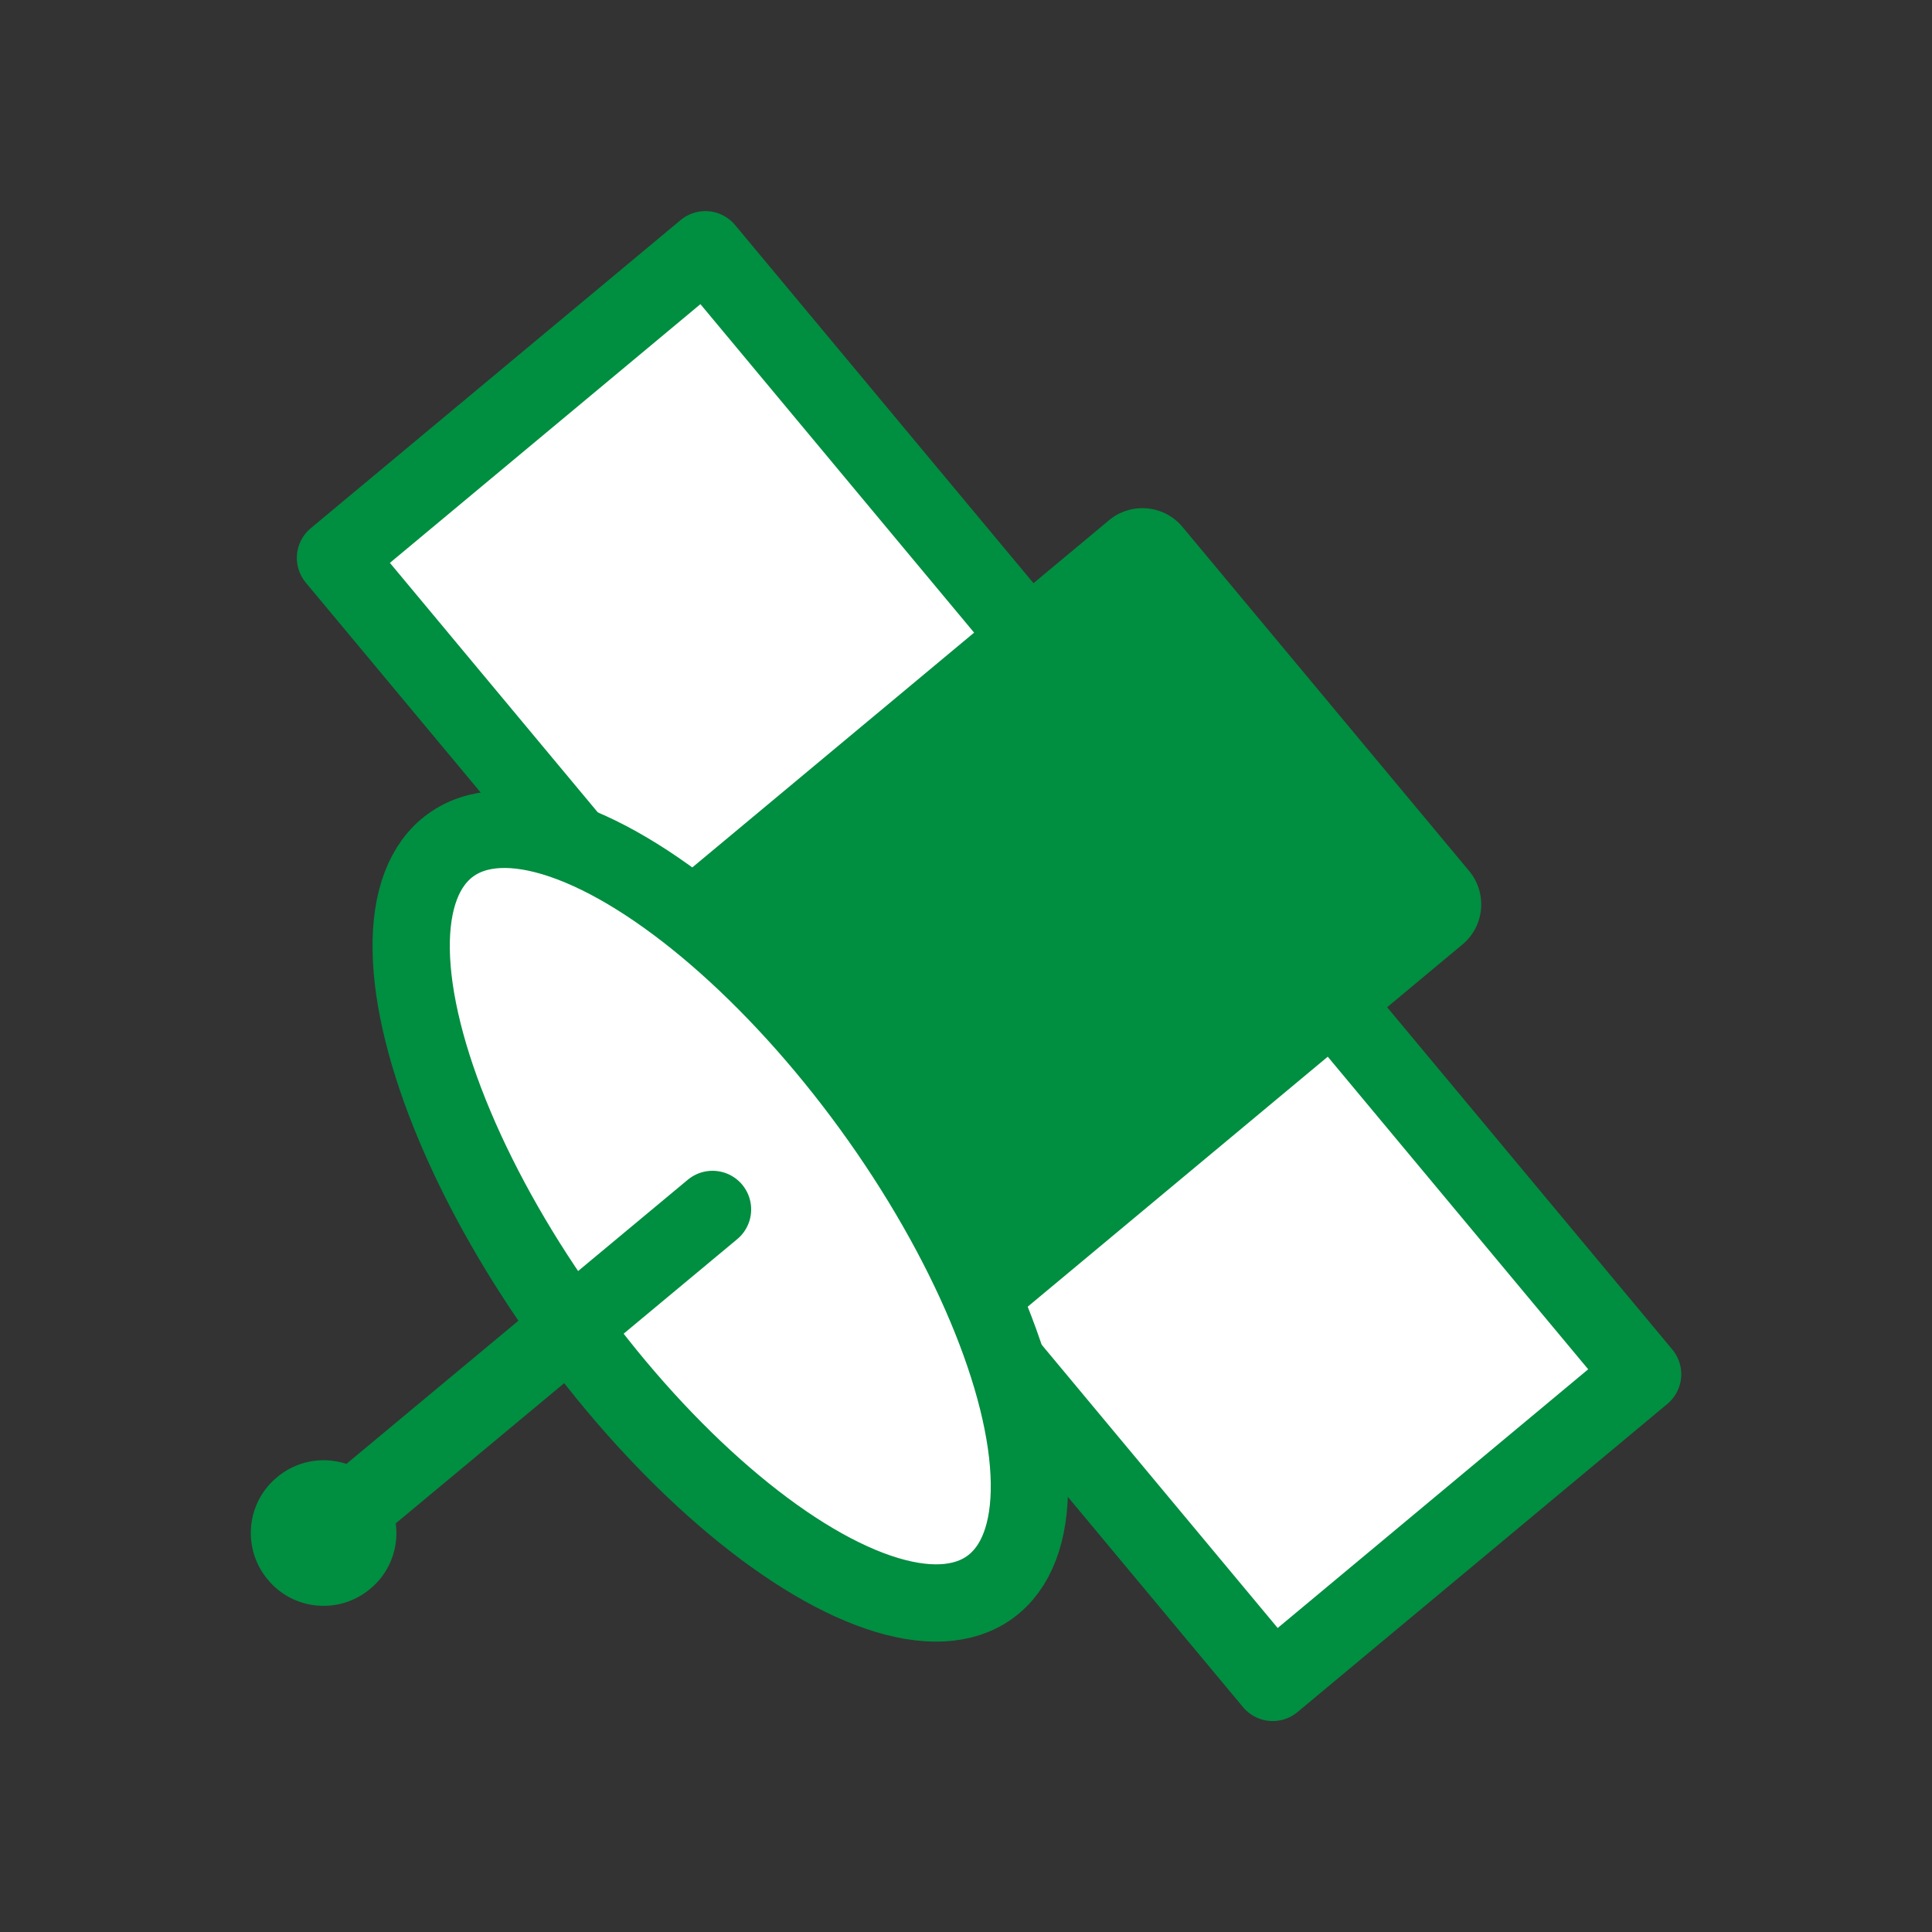 <?xml version="1.0" encoding="UTF-8"?>
<svg id="contents" xmlns="http://www.w3.org/2000/svg" viewBox="0 0 50 50">
  <rect x="0" y="0" width="50" height="50" fill="#333333" stroke="none"/>
  <defs>
    <style>
      .cls-1 {
        fill: none;
      }

      .cls-1, .cls-2 {
        stroke: #008e40;
        stroke-linecap: round;
        stroke-linejoin: round;
        stroke-width: 2px;
      }

      .cls-2 {
        fill: #fff;
      }

      .cls-3 {
        fill: #008e40;
        stroke-width: 0px;
      }
    </style>
  </defs>
  <rect class="cls-2" x="10.37" y="10.82" width="17.19" height="12.46" transform="translate(19.93 -8.43) rotate(50.2)"/>
  <rect class="cls-2" x="23.63" y="26.72" width="17.19" height="12.46" transform="translate(36.91 -12.9) rotate(50.2)"/>
  <path class="cls-3" d="M21.26,14.69h11.59c.74,0,1.35.6,1.35,1.35v17.53h-14.29v-17.53c0-.74.6-1.35,1.35-1.35Z" transform="translate(28.28 -12.1) rotate(50.2)"/>
  <ellipse class="cls-2" cx="18.64" cy="31.48" rx="4.83" ry="11.87" transform="translate(-14.95 16.98) rotate(-36.03)"/>
  <g>
    <line class="cls-1" x1="18.44" y1="31.3" x2="8.3" y2="39.74"/>
    <path class="cls-3" d="M7.17,38.23c-.8.66-.91,1.85-.24,2.65.66.8,1.85.91,2.65.24.8-.66.91-1.85.24-2.65-.66-.8-1.85-.91-2.65-.24Z"/>
  </g>
</svg>